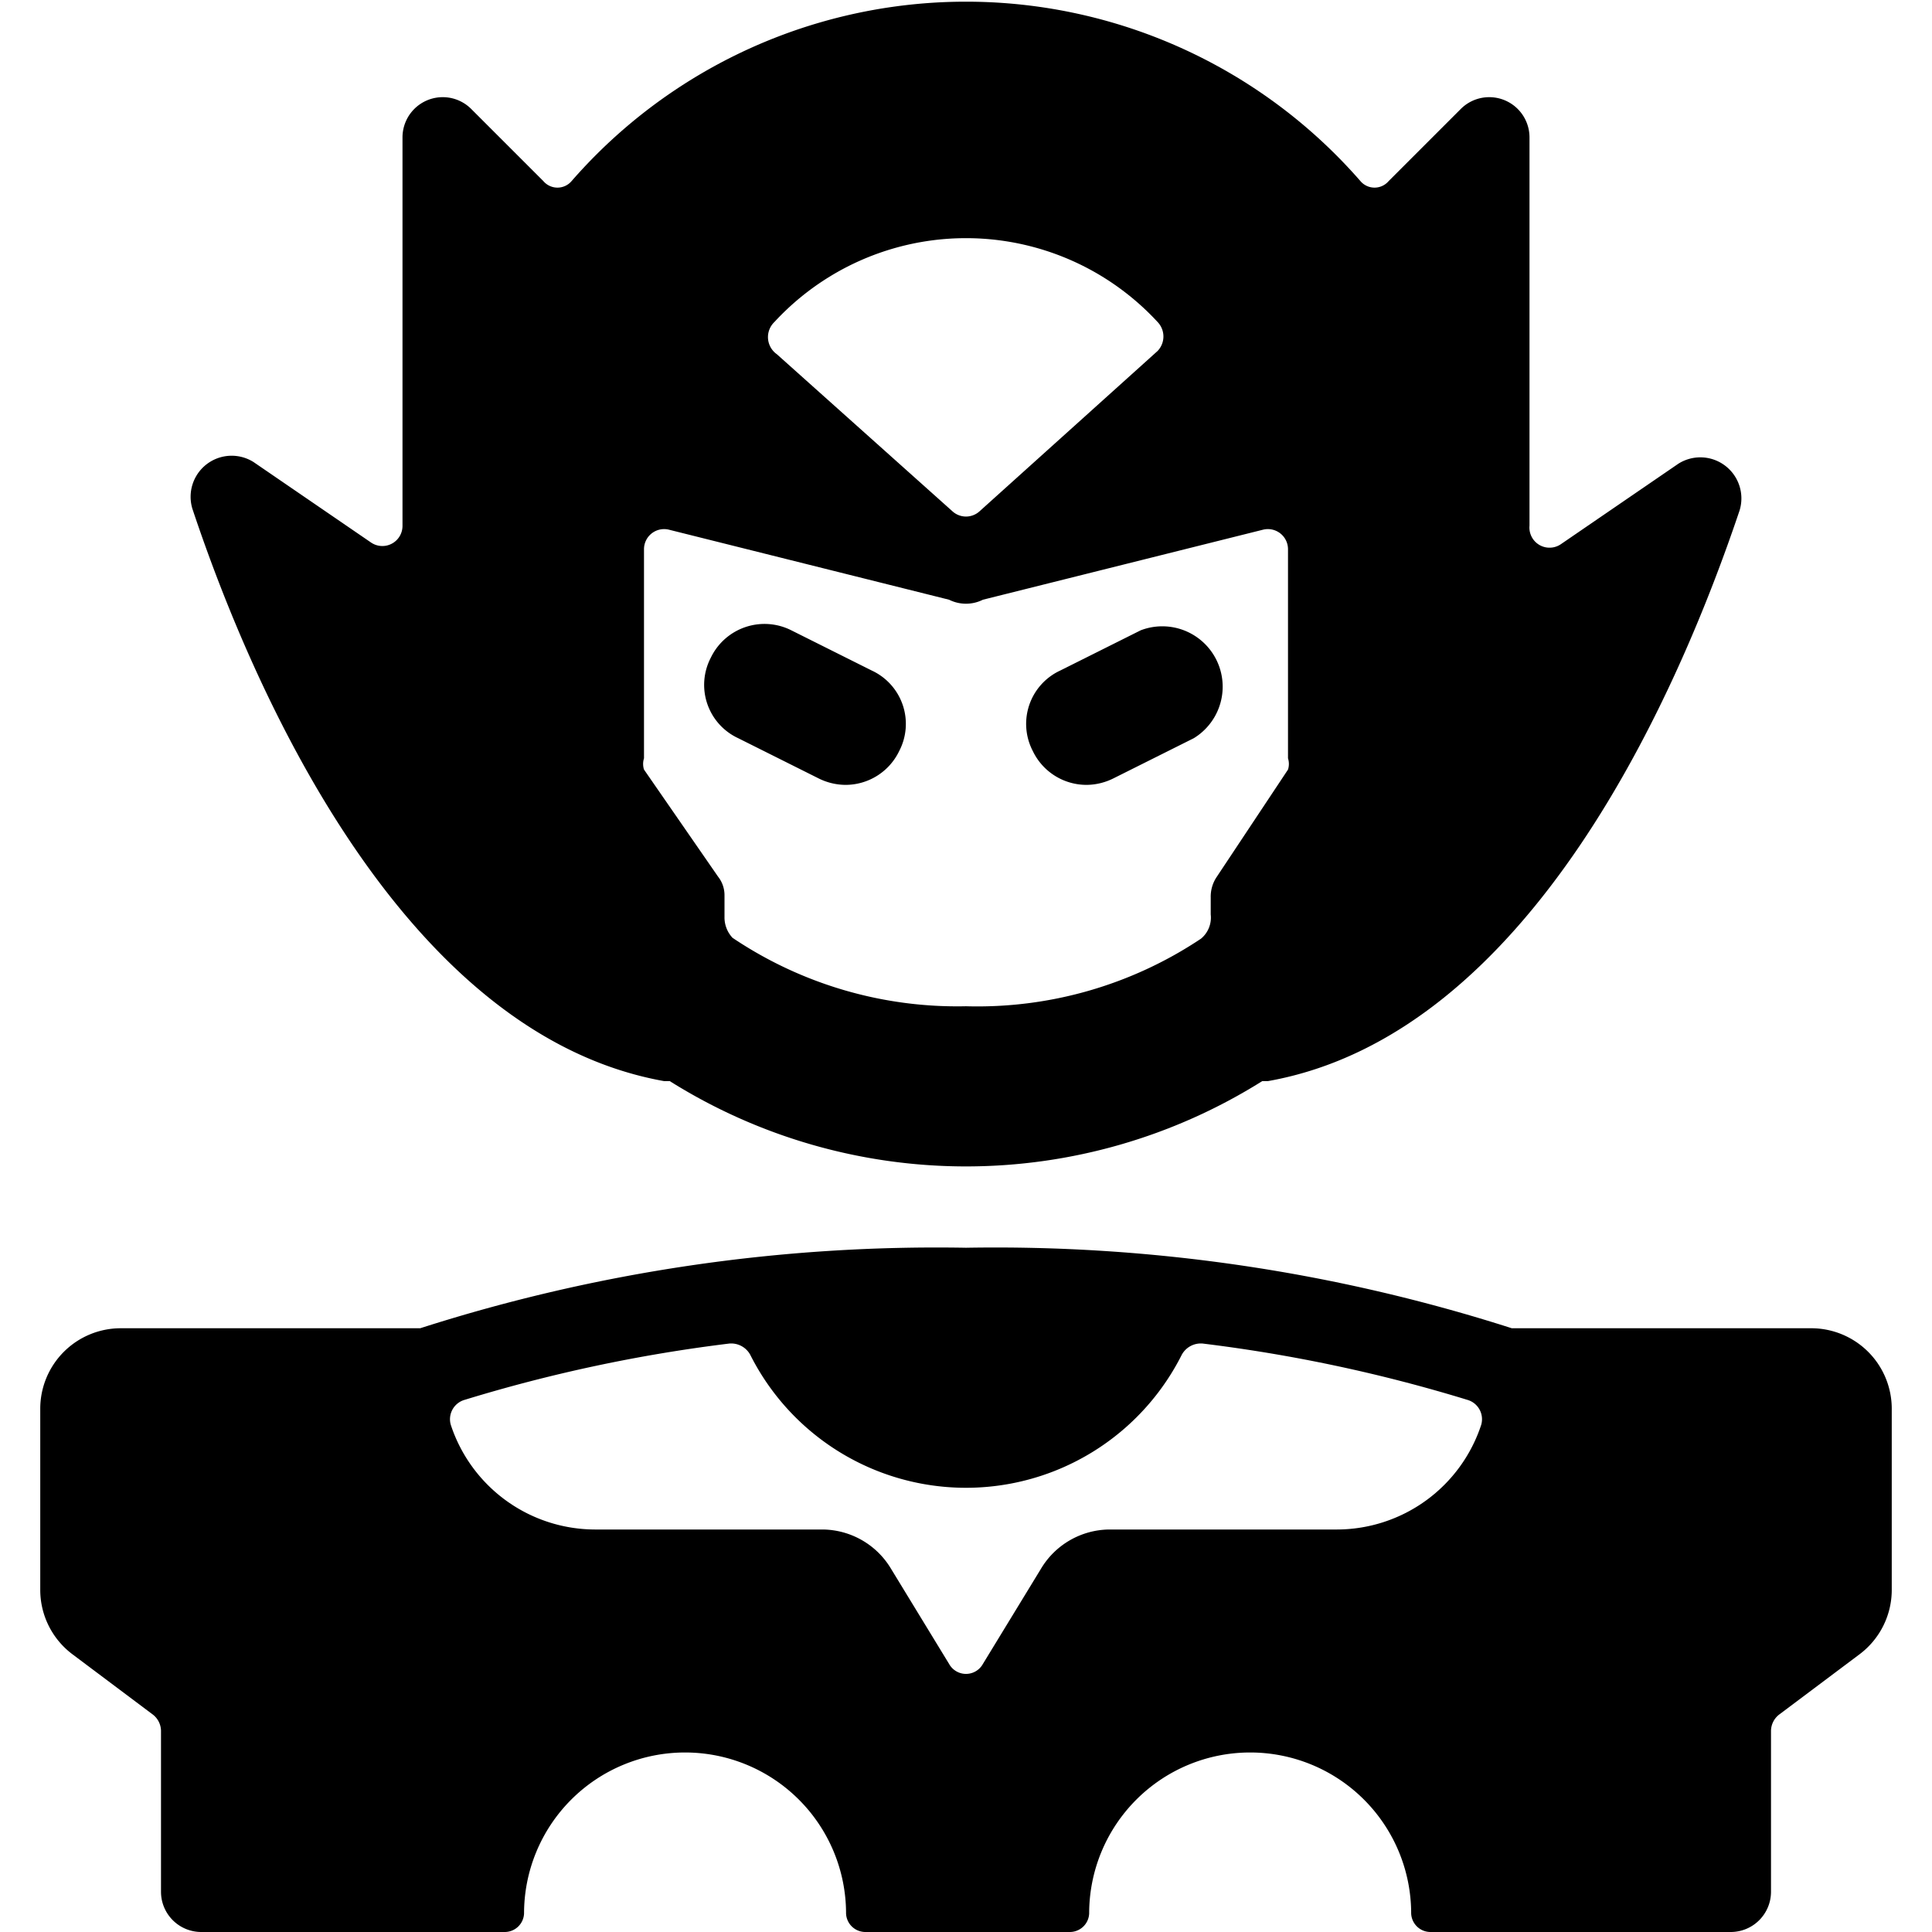 <svg xmlns="http://www.w3.org/2000/svg" viewBox="0 0 24 24"><g><path d="m9.17 9.17 1 0.5a0.76 0.76 0 0 0 0.33 0.08 0.74 0.74 0 0 0 0.67 -0.42 0.73 0.73 0 0 0 -0.34 -1l-1 -0.5a0.74 0.74 0 0 0 -1 0.34 0.73 0.73 0 0 0 0.34 1Z" fill="#000000" stroke-width="1"></path><path d="M13.5 9.75a0.76 0.76 0 0 0 0.33 -0.08l1 -0.5a0.75 0.75 0 0 0 -0.66 -1.34l-1 0.5a0.73 0.73 0 0 0 -0.34 1 0.74 0.74 0 0 0 0.67 0.42Z" fill="#000000" stroke-width="1"></path><path d="m22.5 16.5 -3.63 0h-0.09a21 21 0 0 0 -6.78 -1 21 21 0 0 0 -6.78 1h-0.09l-3.63 0a1 1 0 0 0 -1 1v2.25a1 1 0 0 0 0.4 0.8l1 0.75a0.26 0.26 0 0 1 0.1 0.2v2a0.5 0.5 0 0 0 0.5 0.5h3.77a0.24 0.24 0 0 0 0.24 -0.23 2 2 0 0 1 4 0 0.24 0.24 0 0 0 0.24 0.23h2.54a0.24 0.24 0 0 0 0.24 -0.23 2 2 0 0 1 4 0 0.24 0.24 0 0 0 0.24 0.23h3.73a0.5 0.5 0 0 0 0.5 -0.5v-2a0.26 0.26 0 0 1 0.1 -0.2l1 -0.75a1 1 0 0 0 0.4 -0.8V17.5a1 1 0 0 0 -1 -1ZM16.61 19h-2.83a1 1 0 0 0 -0.85 0.49l-0.72 1.18a0.24 0.24 0 0 1 -0.42 0l-0.72 -1.18a1 1 0 0 0 -0.85 -0.49H7.39a1.89 1.89 0 0 1 -1.79 -1.3 0.25 0.25 0 0 1 0.17 -0.31 19.12 19.12 0 0 1 3.29 -0.7 0.27 0.27 0 0 1 0.26 0.14 3 3 0 0 0 5.36 0 0.27 0.27 0 0 1 0.26 -0.14 19.12 19.12 0 0 1 3.29 0.7 0.25 0.25 0 0 1 0.17 0.31 1.89 1.89 0 0 1 -1.79 1.3Z" fill="#000000" stroke-width="1"></path><path d="m8.25 13.43 0.07 0a6.92 6.92 0 0 0 7.36 0l0.07 0c3.27 -0.58 5.11 -4.86 5.86 -7.09a0.51 0.51 0 0 0 -0.76 -0.58l-1.46 1a0.25 0.25 0 0 1 -0.39 -0.23V1.71a0.5 0.5 0 0 0 -0.85 -0.36l-0.9 0.9a0.23 0.23 0 0 1 -0.35 0 6.5 6.5 0 0 0 -9.8 0 0.23 0.23 0 0 1 -0.35 0l-0.9 -0.9a0.5 0.5 0 0 0 -0.85 0.36v4.82a0.25 0.25 0 0 1 -0.39 0.21l-1.46 -1a0.51 0.51 0 0 0 -0.76 0.58c0.75 2.25 2.61 6.53 5.86 7.11ZM9.62 4a3.24 3.24 0 0 1 4.76 0 0.26 0.26 0 0 1 0 0.36l-2.21 1.99a0.25 0.25 0 0 1 -0.34 0L9.65 4.4a0.26 0.26 0 0 1 -0.03 -0.4ZM8 6.82a0.25 0.25 0 0 1 0.31 -0.24l3.48 0.87a0.47 0.47 0 0 0 0.42 0l3.48 -0.87a0.25 0.25 0 0 1 0.31 0.24v2.6a0.23 0.23 0 0 1 0 0.14l-0.89 1.34a0.44 0.44 0 0 0 -0.07 0.25v0.21a0.34 0.34 0 0 1 -0.12 0.3 5 5 0 0 1 -2.92 0.84 5 5 0 0 1 -2.9 -0.85 0.37 0.37 0 0 1 -0.1 -0.26v-0.27a0.37 0.37 0 0 0 -0.08 -0.23L8 9.56a0.23 0.23 0 0 1 0 -0.14Z" fill="#000000" stroke-width="1"></path></g></svg>